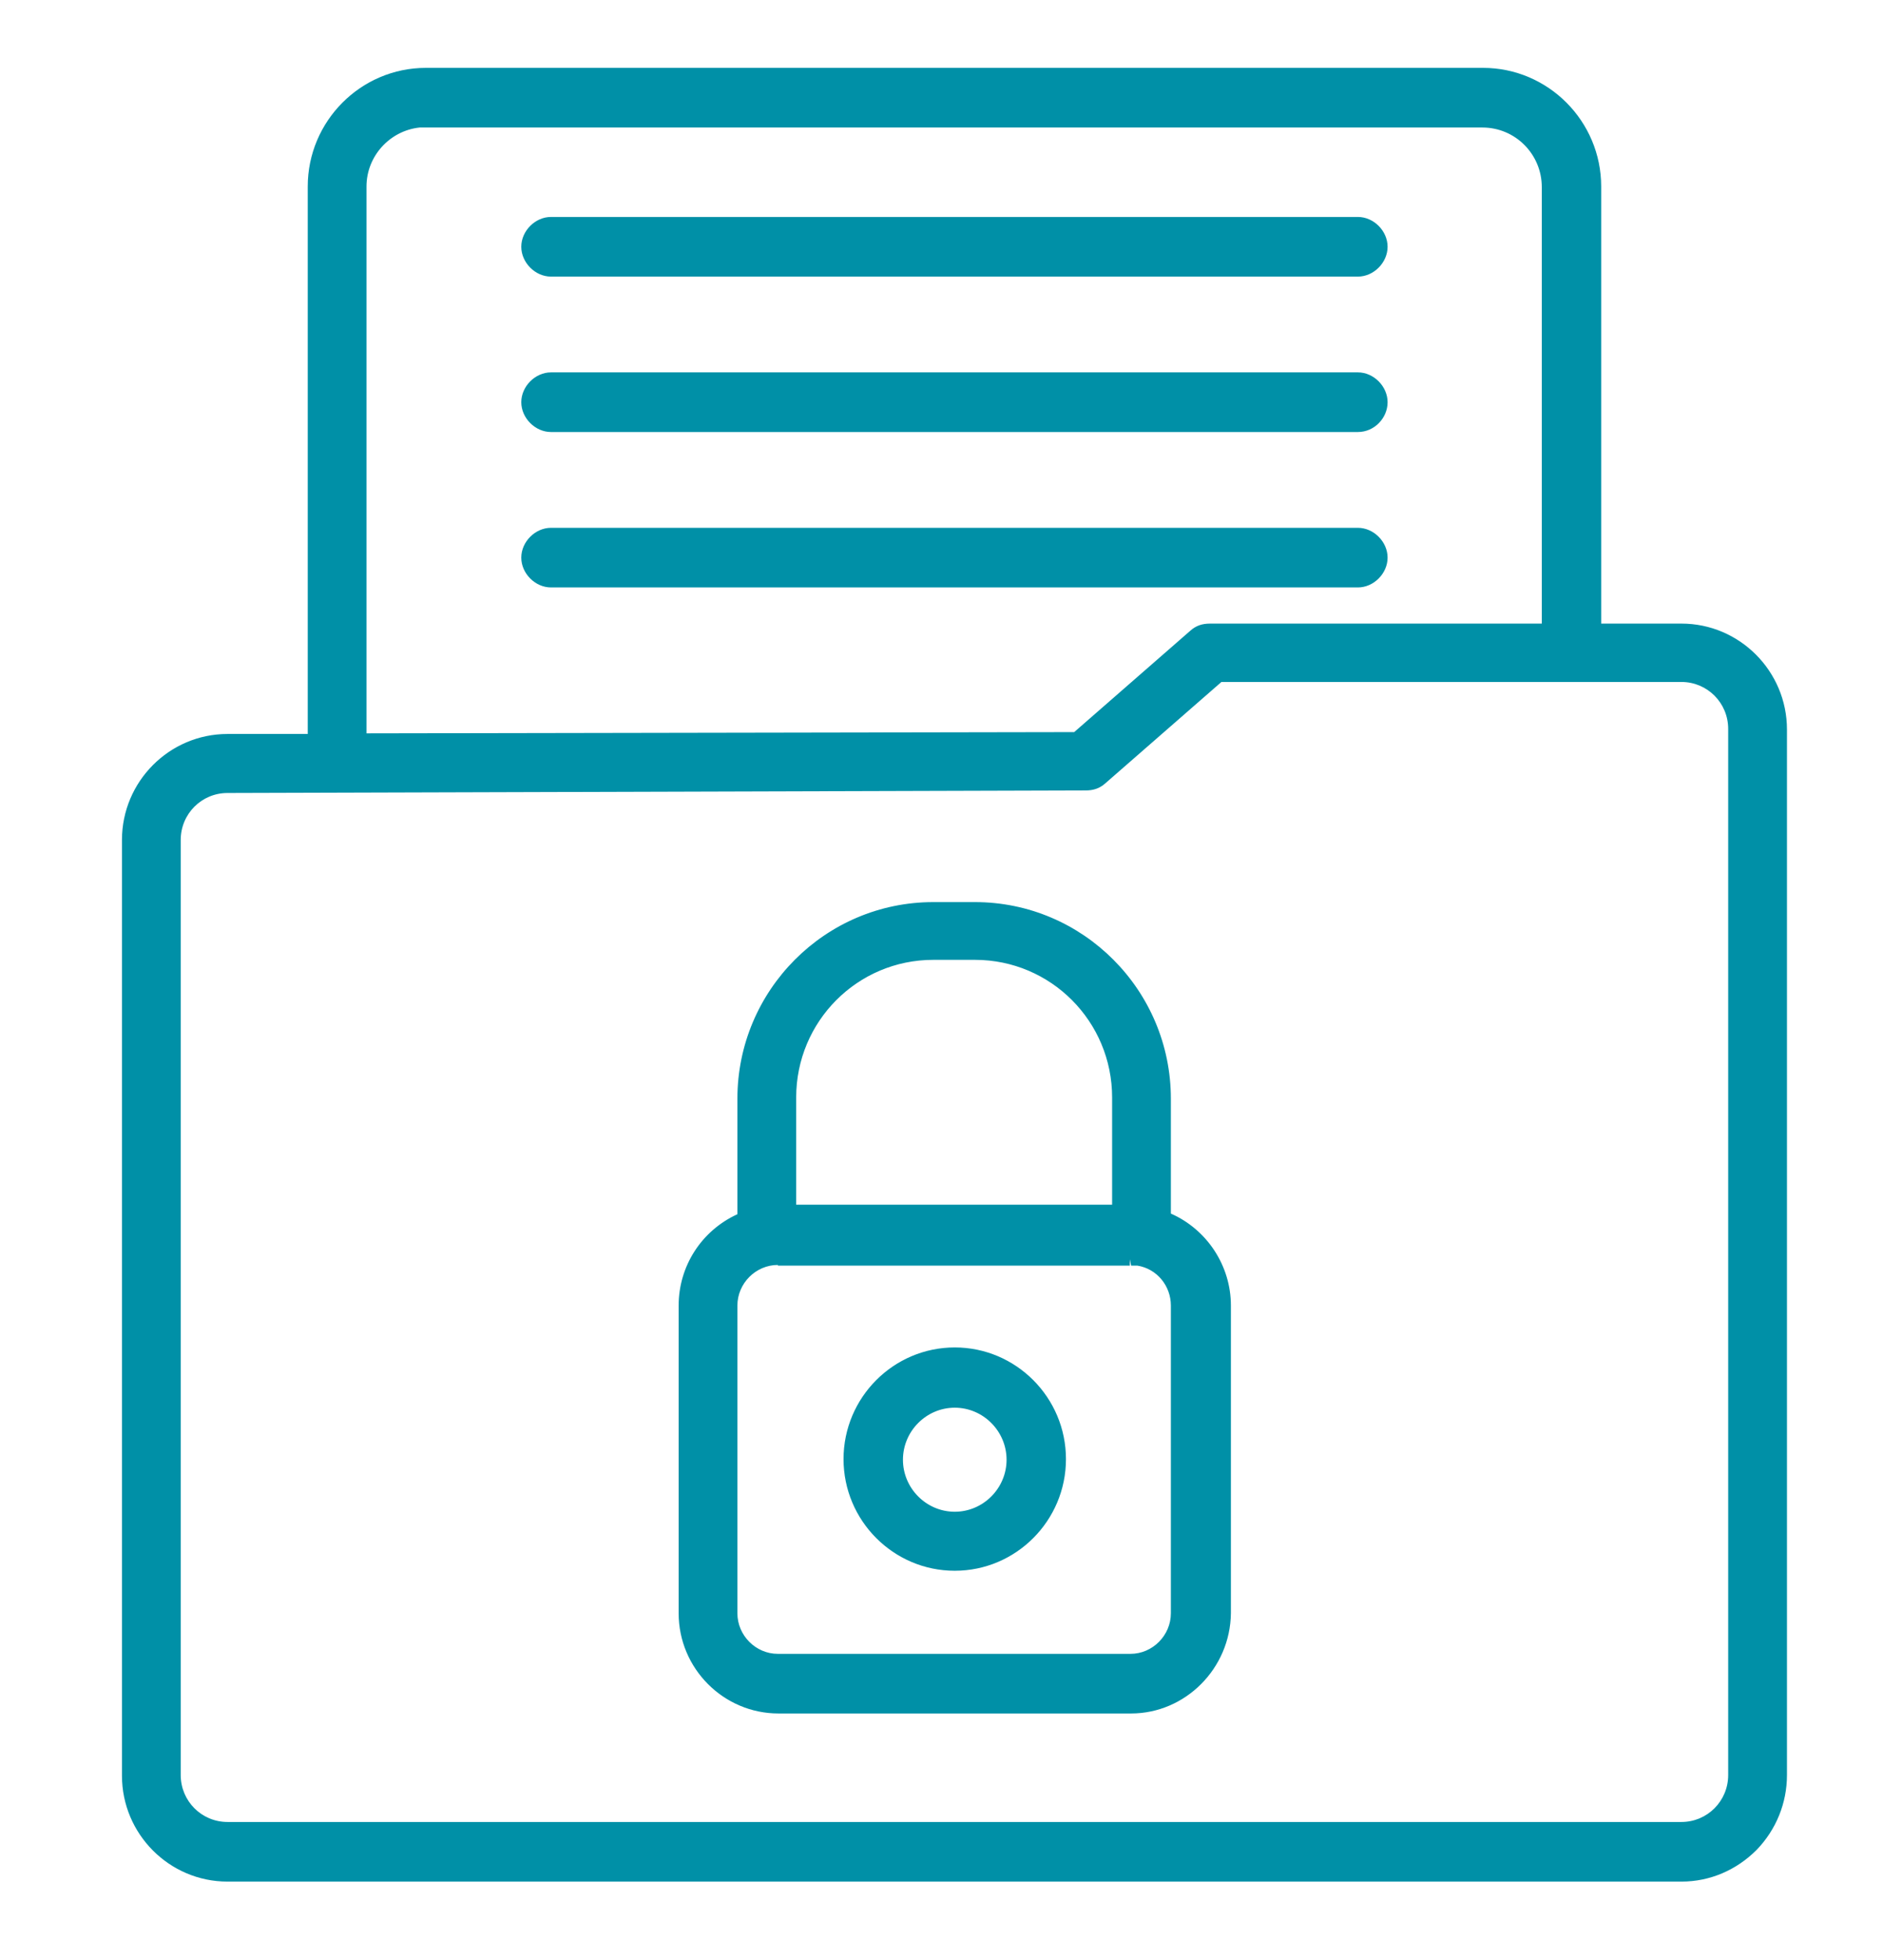 <svg width="74" height="77" viewBox="0 0 74 77" fill="none" xmlns="http://www.w3.org/2000/svg">
<path d="M66.079 24.72H62.677V7.301C62.677 4.884 60.715 2.891 58.281 2.891H16.737C14.328 2.891 12.342 4.859 12.342 7.301V29.056H8.94C6.804 29.056 5.041 30.8 5.041 32.968V69.724C5.041 71.867 6.779 73.636 8.94 73.636H66.079C68.239 73.636 70.002 71.867 69.977 69.699V28.632C69.977 26.489 68.239 24.72 66.079 24.72ZM14.154 7.326C14.154 5.906 15.322 4.735 16.737 4.735H58.257C59.672 4.735 60.839 5.906 60.839 7.326V24.695H47.554C47.33 24.695 47.132 24.77 46.958 24.919L42.314 28.956L14.154 29.031V7.326ZM68.165 69.724C68.165 70.87 67.221 71.817 66.079 71.817H8.94C7.797 71.817 6.854 70.87 6.854 69.724V32.993C6.854 31.847 7.797 30.9 8.94 30.9L42.662 30.8C42.885 30.8 43.084 30.725 43.258 30.576L47.901 26.539H66.079C67.221 26.539 68.165 27.486 68.165 28.632V69.724Z" fill="#0090A7"/>
<path d="M66.079 73.91H8.94C6.655 73.91 4.793 72.041 4.793 69.749V32.993C4.793 30.7 6.655 28.831 8.94 28.831H12.094V7.326C12.094 4.759 14.18 2.666 16.737 2.666H58.282C60.839 2.666 62.925 4.759 62.925 7.326V24.495H66.079C68.363 24.495 70.226 26.364 70.226 28.657V69.724C70.226 70.82 69.804 71.867 69.034 72.664C68.239 73.461 67.196 73.91 66.079 73.91ZM16.737 3.14C14.453 3.14 12.59 5.009 12.59 7.301V29.305H8.94C6.929 29.305 5.29 30.949 5.29 32.968V69.724C5.29 71.742 6.929 73.387 8.94 73.387H66.079C67.072 73.387 67.991 72.988 68.686 72.29C69.382 71.593 69.754 70.671 69.729 69.699V28.632C69.729 26.613 68.09 24.969 66.079 24.969H62.428V7.326C62.428 5.034 60.566 3.165 58.282 3.165H16.737V3.14ZM66.079 72.066H8.94C7.649 72.066 6.606 71.019 6.606 69.724V32.993C6.606 31.697 7.649 30.65 8.94 30.65L42.662 30.551C42.836 30.551 42.96 30.501 43.109 30.376L47.827 26.29H66.104C67.395 26.29 68.438 27.336 68.438 28.632V69.724C68.438 71.019 67.395 72.066 66.104 72.066H66.079ZM48.001 26.788L43.432 30.775C43.208 30.974 42.96 31.049 42.662 31.049L8.94 31.149C7.922 31.149 7.102 31.971 7.102 32.993V69.724C7.102 70.745 7.922 71.568 8.94 71.568H66.079C67.097 71.568 67.916 70.745 67.916 69.724V28.632C67.916 27.61 67.097 26.788 66.079 26.788H48.001ZM13.906 29.305V7.326C13.906 5.756 15.173 4.485 16.737 4.485H16.986C16.986 4.51 58.257 4.51 58.257 4.51C59.821 4.51 61.088 5.781 61.088 7.351V24.969H47.554C47.38 24.969 47.256 25.019 47.132 25.143L42.414 29.23L13.906 29.305ZM16.489 5.009C15.322 5.133 14.403 6.13 14.403 7.326V28.806L42.215 28.757L46.784 24.77C47.008 24.57 47.256 24.495 47.554 24.495H60.591V7.351C60.591 6.055 59.548 5.009 58.257 5.009H16.489Z" fill="#0090A7"/>
<path d="M21.653 10.616H53.364C53.861 10.616 54.283 10.192 54.283 9.693C54.283 9.195 53.861 8.771 53.364 8.771H21.653C21.157 8.771 20.734 9.195 20.734 9.693C20.734 10.192 21.157 10.616 21.653 10.616Z" fill="#0090A7"/>
<path d="M53.364 10.865H21.653C21.033 10.865 20.486 10.316 20.486 9.693C20.486 9.07 21.033 8.522 21.653 8.522H53.364C53.985 8.522 54.531 9.07 54.531 9.693C54.531 10.316 53.985 10.865 53.364 10.865ZM21.653 9.021C21.306 9.021 20.983 9.345 20.983 9.693C20.983 10.042 21.306 10.366 21.653 10.366H53.364C53.712 10.366 54.035 10.042 54.035 9.693C54.035 9.345 53.712 9.021 53.364 9.021H21.653Z" fill="#0090A7"/>
<path d="M21.653 16.721H53.364C53.861 16.721 54.283 16.322 54.283 15.799C54.283 15.275 53.861 14.877 53.364 14.877H21.653C21.157 14.877 20.734 15.3 20.734 15.799C20.734 16.297 21.157 16.721 21.653 16.721Z" fill="#0090A7"/>
<path d="M53.364 16.97H21.653C21.033 16.97 20.486 16.422 20.486 15.799C20.486 15.176 21.033 14.627 21.653 14.627H53.364C53.985 14.627 54.531 15.176 54.531 15.799C54.531 16.422 54.01 16.97 53.364 16.97ZM21.653 15.151C21.306 15.151 20.983 15.475 20.983 15.824C20.983 16.172 21.306 16.496 21.653 16.496H53.364C53.737 16.496 54.035 16.197 54.035 15.824C54.035 15.45 53.712 15.151 53.364 15.151H21.653Z" fill="#0090A7"/>
<path d="M54.283 21.904C54.283 21.406 53.861 20.982 53.364 20.982H21.653C21.157 20.982 20.734 21.406 20.734 21.904C20.734 22.402 21.157 22.826 21.653 22.826H53.364C53.861 22.826 54.283 22.402 54.283 21.904Z" fill="#0090A7"/>
<path d="M53.364 23.075H21.653C21.033 23.075 20.486 22.527 20.486 21.904C20.486 21.281 21.033 20.733 21.653 20.733H53.364C53.985 20.733 54.531 21.281 54.531 21.904C54.531 22.527 53.985 23.075 53.364 23.075ZM21.653 21.231C21.306 21.231 20.983 21.555 20.983 21.904C20.983 22.253 21.306 22.577 21.653 22.577H53.364C53.712 22.577 54.035 22.253 54.035 21.904C54.035 21.555 53.712 21.231 53.364 21.231H21.653Z" fill="#0090A7"/>
<path d="M45.766 47.845V43.16C45.766 39.048 42.438 35.684 38.316 35.684H36.677C32.58 35.684 29.227 39.023 29.227 43.16V47.87C27.862 48.418 26.918 49.763 26.918 51.283V63.369C26.918 65.413 28.582 67.057 30.593 67.057H44.45C46.461 67.057 48.1 65.413 48.125 63.369V51.283C48.125 49.714 47.131 48.368 45.766 47.845ZM36.677 37.453H38.316C41.42 37.453 43.953 39.995 43.953 43.11V47.571H31.065V43.11C31.065 39.995 33.573 37.453 36.677 37.453ZM46.262 63.369C46.262 64.391 45.443 65.213 44.425 65.213H30.568C29.55 65.213 28.731 64.391 28.731 63.369V51.283C28.731 50.262 29.55 49.439 30.568 49.439H44.4C44.4 49.439 44.425 49.439 44.45 49.439C44.499 49.439 44.549 49.439 44.599 49.439C44.648 49.439 44.673 49.439 44.723 49.439C44.723 49.439 44.723 49.439 44.748 49.439C45.617 49.589 46.287 50.337 46.287 51.258V63.344L46.262 63.369Z" fill="#0090A7"/>
<path d="M44.45 67.306H30.593C28.433 67.306 26.67 65.537 26.67 63.369V51.283C26.67 49.738 27.564 48.343 28.979 47.695V43.16C28.979 38.899 32.431 35.435 36.677 35.435H38.316C42.562 35.435 46.014 38.899 46.014 43.16V47.67C47.43 48.293 48.373 49.714 48.373 51.283V63.369C48.348 65.537 46.585 67.306 44.45 67.306ZM36.677 35.908C32.704 35.908 29.476 39.148 29.476 43.135V47.994L29.327 48.069C28.011 48.592 27.167 49.838 27.167 51.258V63.344C27.167 65.238 28.706 66.783 30.593 66.783H44.45C46.312 66.783 47.852 65.238 47.877 63.344V51.258C47.877 49.863 46.983 48.567 45.667 48.044L45.518 47.994V43.135C45.518 39.148 42.289 35.908 38.316 35.908H36.677ZM44.425 65.462H30.569C29.426 65.462 28.483 64.515 28.483 63.369V51.283C28.483 50.137 29.426 49.19 30.569 49.19H44.425C44.499 49.19 44.549 49.19 44.599 49.19C44.648 49.19 44.698 49.19 44.723 49.19C44.723 49.19 44.723 49.19 44.748 49.19C45.766 49.365 46.486 50.237 46.486 51.258V63.344C46.486 64.49 45.542 65.437 44.4 65.437L44.425 65.462ZM30.569 49.688C29.7 49.688 28.979 50.411 28.979 51.283V63.369C28.979 64.241 29.7 64.964 30.569 64.964H44.425C45.294 64.964 46.014 64.241 46.014 63.369V51.283C46.014 50.511 45.468 49.838 44.698 49.714C44.698 49.714 44.698 49.714 44.673 49.714C44.624 49.714 44.599 49.714 44.574 49.714C44.524 49.714 44.499 49.714 44.45 49.714L44.4 49.464V49.714H30.569V49.688ZM44.202 47.82H30.817V43.11C30.792 39.846 33.424 37.204 36.677 37.204H38.316C41.569 37.204 44.202 39.846 44.202 43.11V47.82ZM31.314 47.321H43.705V43.11C43.705 40.12 41.296 37.703 38.316 37.703H36.677C33.697 37.703 31.289 40.12 31.289 43.11V47.321H31.314Z" fill="#0090A7"/>
<path d="M37.521 53.177C35.236 53.177 33.398 55.021 33.398 57.314C33.398 59.606 35.236 61.45 37.521 61.45C39.805 61.45 41.643 59.606 41.643 57.314C41.643 55.021 39.805 53.177 37.521 53.177ZM37.521 59.606C36.254 59.606 35.236 58.585 35.236 57.314C35.236 56.043 36.254 55.021 37.521 55.021C38.787 55.021 39.805 56.043 39.805 57.314C39.805 58.585 38.787 59.606 37.521 59.606Z" fill="#0090A7"/>
<path d="M37.521 61.7C35.112 61.7 33.15 59.731 33.15 57.314C33.15 54.897 35.112 52.928 37.521 52.928C39.93 52.928 41.891 54.897 41.891 57.314C41.891 59.731 39.93 61.7 37.521 61.7ZM37.521 53.426C35.385 53.426 33.647 55.171 33.647 57.314C33.647 59.457 35.385 61.201 37.521 61.201C39.656 61.201 41.395 59.457 41.395 57.314C41.395 55.171 39.656 53.426 37.521 53.426ZM37.521 59.855C36.13 59.855 34.988 58.709 34.988 57.314C34.988 55.918 36.13 54.772 37.521 54.772C38.911 54.772 40.054 55.918 40.054 57.314C40.054 58.709 38.911 59.855 37.521 59.855ZM37.521 55.295C36.403 55.295 35.485 56.217 35.485 57.339C35.485 58.46 36.403 59.382 37.521 59.382C38.638 59.382 39.557 58.46 39.557 57.339C39.557 56.217 38.638 55.295 37.521 55.295Z" fill="#0090A7"/>
</svg>
